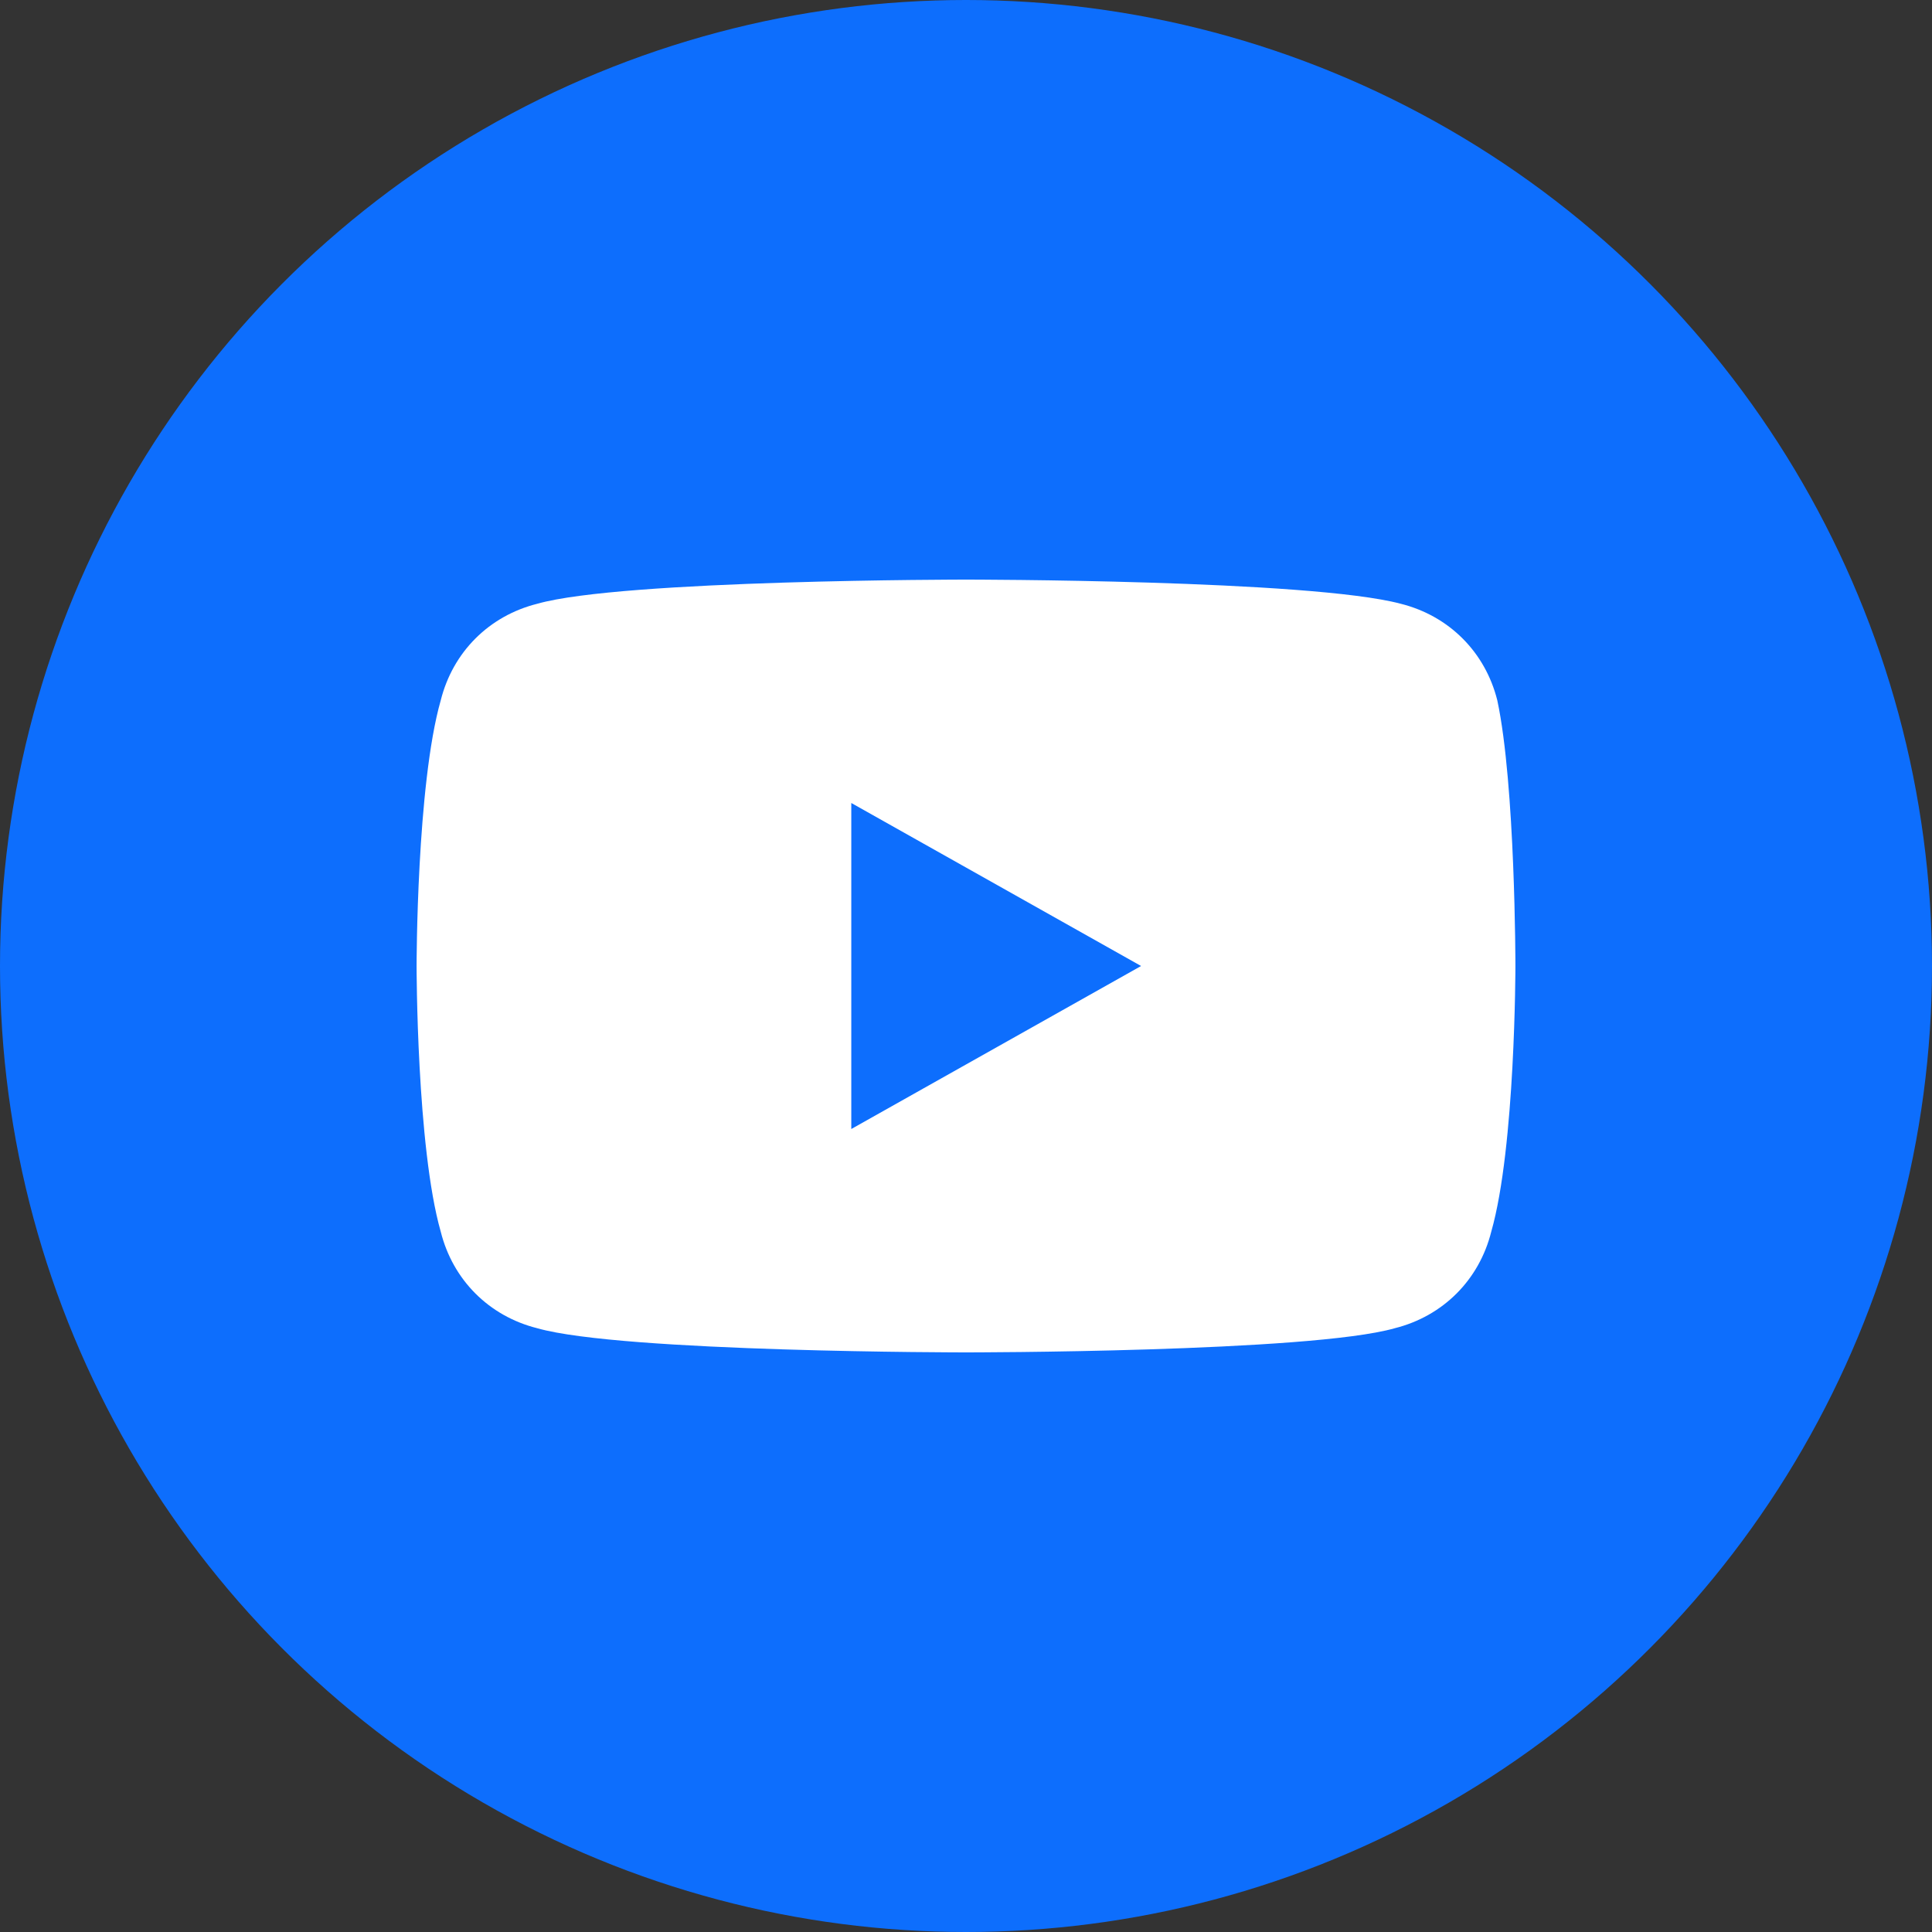 <?xml version="1.0" encoding="utf-8"?>
<!-- Generator: Adobe Illustrator 24.3.0, SVG Export Plug-In . SVG Version: 6.00 Build 0)  -->
<svg version="1.1" id="Livello_1" xmlns="http://www.w3.org/2000/svg" xmlns:xlink="http://www.w3.org/1999/xlink" x="0px" y="0px"
	 viewBox="0 0 32 32" style="enable-background:new 0 0 32 32;" xml:space="preserve">
<rect x="0" y="0" width="32" height="32" fill="#333333" stroke="none"/>
<style type="text/css">
	.st0{fill:#0D6EFD;}
	.st1{fill:#FFFFFF;}
</style>
<circle class="st0" cx="16" cy="16" r="16"/>
<g id="XMLID_184_">
	<path class="st1" d="M24.8,11.6c-0.2-0.8-0.8-1.4-1.6-1.6C21.7,9.6,16,9.6,16,9.6s-5.7,0-7.1,0.4c-0.8,0.2-1.4,0.8-1.6,1.6
		C6.9,13,6.9,16,6.9,16s0,3,0.4,4.4c0.2,0.8,0.8,1.4,1.6,1.6c1.4,0.4,7.1,0.4,7.1,0.4s5.7,0,7.1-0.4c0.8-0.2,1.4-0.8,1.6-1.6
		c0.4-1.4,0.4-4.4,0.4-4.4S25.1,13,24.8,11.6z M14.1,18.7v-5.4l4.8,2.7L14.1,18.7z"/>
</g>
</svg>
